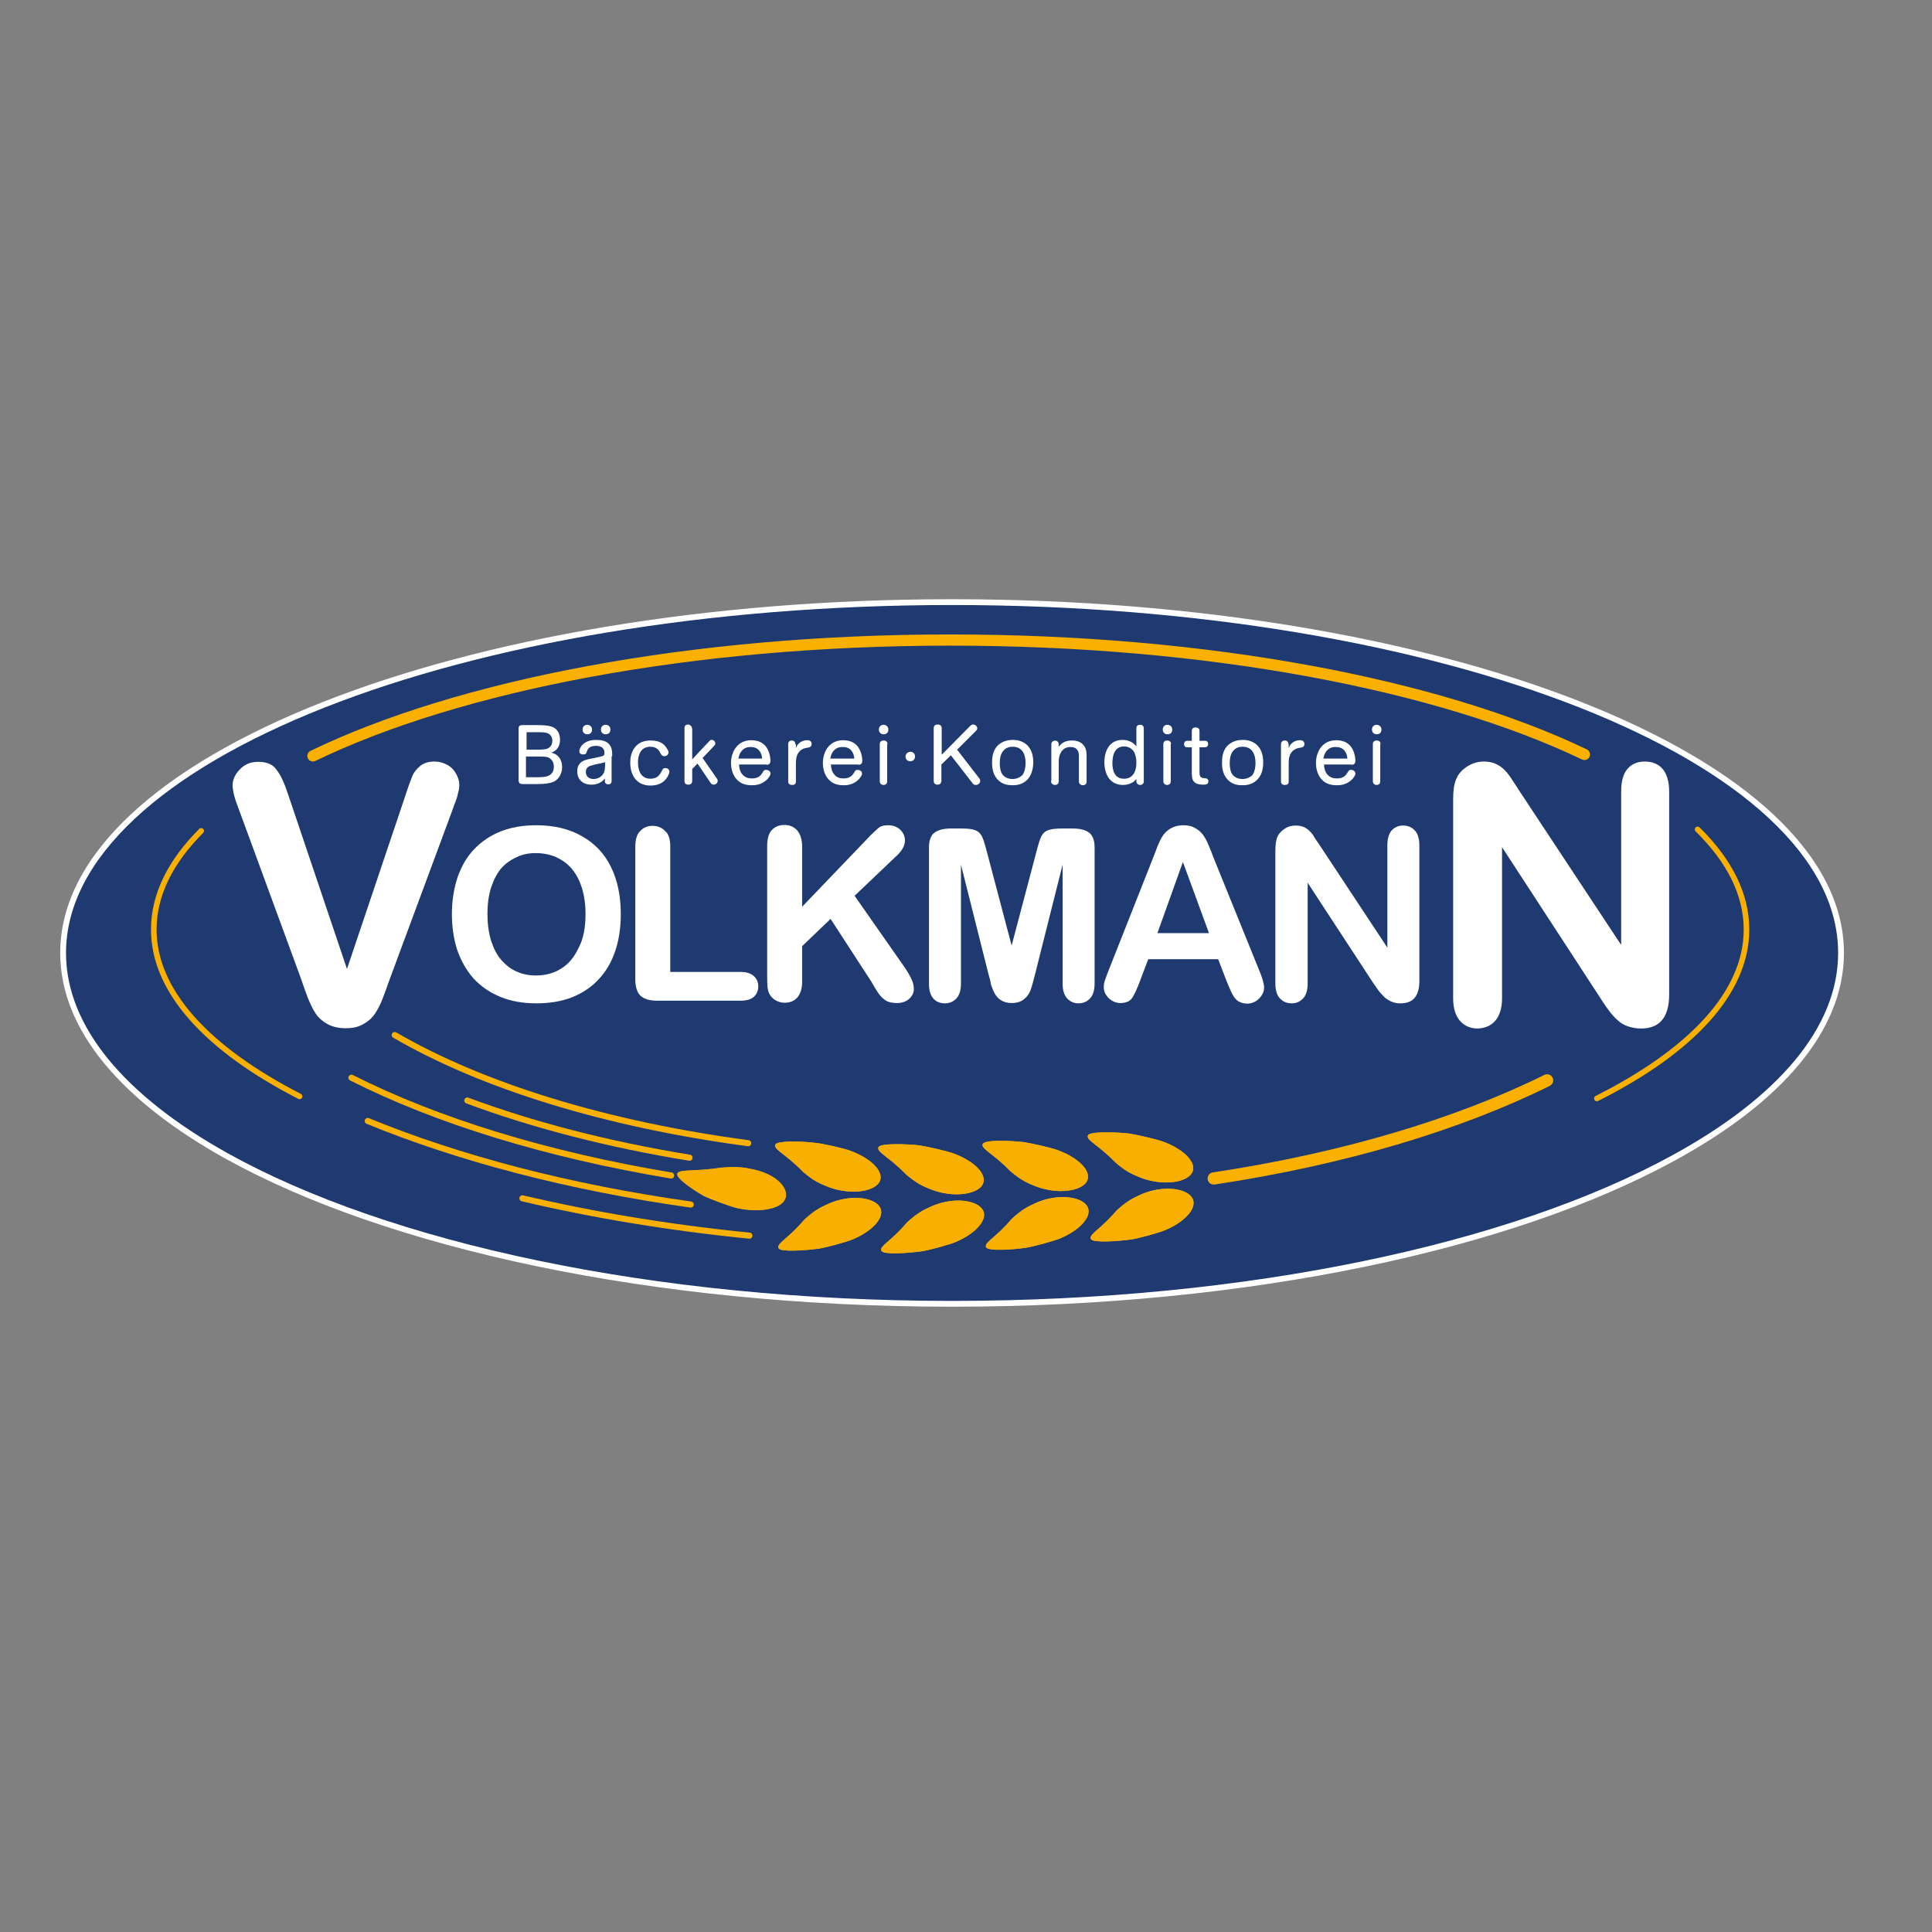 <?xml version="1.0" encoding="utf-8"?>
<!-- Generator: Adobe Illustrator 19.0.0, SVG Export Plug-In . SVG Version: 6.00 Build 0)  -->
<svg version="1.1" id="layer" xmlns="http://www.w3.org/2000/svg" xmlns:xlink="http://www.w3.org/1999/xlink" x="0px" y="0px"
	 viewBox="-153 -46 652 652" style="enable-background:new -153 -46 652 652;" xml:space="preserve">
<rect x="-153" y="-46" width="652" height="652" fill="#808080" stroke="none"/>
<style type="text/css">
	.st0{fill-rule:evenodd;clip-rule:evenodd;fill:#1F3A70;}
	.st1{fill:none;stroke:#203A6F;stroke-width:0.933;stroke-miterlimit:3.864;}
	.st2{fill:none;stroke:#FFFFFF;stroke-width:1.959;stroke-miterlimit:3.864;}
	.st3{fill:none;stroke:#F9B000;stroke-width:1.889;stroke-linecap:round;stroke-miterlimit:3.864;}
	.st4{fill:none;stroke:#F9B000;stroke-width:3.779;stroke-linecap:round;stroke-miterlimit:3.864;}
	.st5{fill-rule:evenodd;clip-rule:evenodd;fill:#FFFFFF;}
	.st6{fill-rule:evenodd;clip-rule:evenodd;fill:#F9AF00;}
	.st7{fill:none;stroke:#F9B000;stroke-width:0.233;stroke-linecap:round;stroke-miterlimit:3.864;}
	.st8{fill:none;stroke:#F9AF00;stroke-width:0.373;stroke-miterlimit:3.864;}
	.st9{fill:none;stroke:#F9B000;stroke-width:0.373;stroke-miterlimit:3.864;}
	.st10{fill:none;stroke:#F9B000;stroke-width:0.233;stroke-miterlimit:3.864;}
	.st11{fill:none;stroke:#F9B000;stroke-width:2.053;stroke-linecap:round;stroke-miterlimit:3.864;}
	.st12{fill:none;stroke:#F9B000;stroke-width:4.128;stroke-linecap:round;stroke-miterlimit:3.864;}
</style>
<g>
	<path class="st0" d="M-131.7,275.6c0-65.4,134.3-118.4,300-118.4c165.7,0,300,53,300,118.4c0,25.8-20.9,49.7-56.4,69.1
		C357.4,374.6,268.6,394,168.3,394C67,394-22.6,374.2-76.9,343.9C-111.4,324.6-131.7,301-131.7,275.6"/>
	<path class="st1" d="M-131.7,275.6c0-65.4,134.3-118.4,300-118.4c165.7,0,300,53,300,118.4c0,25.8-20.9,49.7-56.4,69.1
		C357.4,374.6,268.6,394,168.3,394C67,394-22.6,374.2-76.9,343.9C-111.4,324.6-131.7,301-131.7,275.6z"/>
	<path class="st2" d="M-131.7,275.6c0-65.4,134.3-118.4,300-118.4c165.7,0,300,53,300,118.4c0,25.8-20.9,49.7-56.4,69.1
		C357.4,374.6,268.6,394,168.3,394C67,394-22.6,374.2-76.9,343.9C-111.4,324.6-131.7,301-131.7,275.6z"/>
	<path class="st3" d="M-51.9,324c-31-15.9-49.2-35.4-49.2-56.3c0-11.7,5.6-22.9,16-33.3"/>
	<path class="st4" d="M-47.4,209.1C1.6,185.4,79.7,170,167.7,170c87.3,0,164.9,15.1,214,38.6"/>
	<path class="st3" d="M419.9,233.9c10.7,10.5,16.5,21.9,16.5,33.8c0,21.3-18.7,41-50.5,57"/>
	<path class="st5" d="M-55.6,222.6l19.7,58.4l19.8-58.8c1-3.1,1.8-5.2,2.3-6.4c0.5-1.2,1.4-2.3,2.6-3.3c1.2-1,2.8-1.5,4.9-1.5
		c1.5,0,2.9,0.4,4.2,1.1c1.3,0.7,2.3,1.7,3,3c0.7,1.2,1.1,2.5,1.1,3.7c0,0.9-0.1,1.8-0.4,2.8c-0.2,1-0.5,2-0.9,3
		c-0.4,0.9-0.7,1.9-1.1,3l-21.1,56.9c-0.8,2.2-1.5,4.3-2.3,6.3c-0.7,1.9-1.6,3.7-2.6,5.2c-1,1.5-2.3,2.7-4,3.6c-1.6,1-3.6,1.4-6,1.4
		c-2.4,0-4.4-0.5-6.1-1.4c-1.6-0.9-3-2.1-4-3.6c-1-1.5-1.8-3.3-2.6-5.2c-0.7-2-1.5-4-2.2-6.2l-20.7-56.4c-0.4-1-0.7-2-1.1-3
		c-0.4-1-0.7-2.1-1-3.2c-0.2-1.1-0.4-2.1-0.4-2.9c0-2,0.8-3.8,2.5-5.5c1.6-1.7,3.7-2.5,6.1-2.5c3,0,5.1,0.9,6.3,2.8
		C-58.2,215.6-56.9,218.6-55.6,222.6"/>
	<path class="st5" d="M27.9,232.5c6,0,11.2,1.2,15.5,3.7c4.3,2.4,7.6,5.9,9.8,10.4c2.2,4.5,3.3,9.8,3.3,15.9c0,4.5-0.6,8.6-1.8,12.2
		c-1.2,3.7-3,6.9-5.5,9.6c-2.4,2.7-5.4,4.7-9,6.2c-3.5,1.4-7.6,2.1-12.2,2.1c-4.5,0-8.6-0.7-12.2-2.2c-3.6-1.5-6.6-3.6-9-6.2
		c-2.4-2.7-4.2-5.9-5.5-9.6c-1.2-3.7-1.8-7.8-1.8-12.2c0-4.5,0.7-8.6,1.9-12.3c1.3-3.7,3.1-6.9,5.6-9.5c2.5-2.6,5.4-4.6,8.9-6
		C19.5,233.2,23.4,232.5,27.9,232.5 M44.6,262.4c0-4.2-0.7-7.9-2.1-11.1c-1.4-3.1-3.4-5.5-5.9-7c-2.5-1.6-5.5-2.4-8.8-2.4
		c-2.4,0-4.5,0.4-6.5,1.4c-2,0.9-3.7,2.1-5.2,3.8c-1.4,1.7-2.5,3.8-3.4,6.5c-0.8,2.6-1.2,5.6-1.2,8.8c0,3.3,0.4,6.3,1.2,9
		c0.9,2.7,2,4.9,3.5,6.6c1.5,1.7,3.3,3.1,5.2,3.9c2,0.9,4.1,1.3,6.5,1.3c3,0,5.8-0.7,8.3-2.2c2.5-1.5,4.5-3.8,6-7
		C43.9,270.9,44.6,267,44.6,262.4"/>
	<path class="st5" d="M73.2,239.7v42.3h23.8c1.9,0,3.4,0.5,4.4,1.4c1,0.9,1.5,2.1,1.5,3.5c0,1.4-0.5,2.6-1.5,3.5
		c-1,0.9-2.5,1.3-4.4,1.3H68.7c-2.6,0-4.4-0.6-5.6-1.7c-1.1-1.1-1.7-3-1.7-5.5v-44.7c0-2.4,0.5-4.2,1.6-5.3c1.1-1.2,2.5-1.8,4.2-1.8
		c1.8,0,3.2,0.6,4.3,1.8C72.7,235.5,73.2,237.3,73.2,239.7"/>
	<path class="st5" d="M117.7,239.7V260l23.1-24.1c1.1-1.1,2.1-2,2.8-2.6c0.8-0.6,1.8-0.8,3.1-0.8c1.7,0,3,0.5,4.1,1.5
		c1,1,1.6,2.2,1.6,3.6c0,1.7-0.9,3.4-2.7,5.1l-14.3,13.6l16.5,23.6c1.2,1.7,2,3.1,2.6,4.3c0.6,1.2,0.9,2.4,0.9,3.5
		c0,1.3-0.5,2.4-1.6,3.4c-1,0.9-2.4,1.4-4.1,1.4c-1.6,0-3-0.3-4-1c-1-0.7-1.9-1.7-2.6-2.8c-0.7-1.2-1.4-2.2-1.9-3.2l-13.9-21.4
		l-9.6,9.2v12c0,2.4-0.6,4.2-1.7,5.4c-1.1,1.2-2.5,1.7-4.3,1.7c-1,0-2-0.3-2.9-0.8c-0.9-0.5-1.6-1.2-2.1-2.1
		c-0.4-0.7-0.6-1.6-0.7-2.6c-0.1-1-0.1-2.4-0.1-4.2v-43.2c0-2.4,0.5-4.2,1.5-5.3c1.1-1.2,2.5-1.8,4.3-1.8c1.8,0,3.2,0.6,4.3,1.8
		C117.1,235.5,117.7,237.3,117.7,239.7"/>
	<path class="st5" d="M180.6,282.8l-9.3-37v40.1c0,2.2-0.5,3.9-1.5,5c-1,1.1-2.3,1.7-3.9,1.7c-1.6,0-2.9-0.5-3.9-1.6
		c-1-1.1-1.5-2.8-1.5-5V240c0-2.5,0.7-4.2,2-5.1c1.3-0.9,3.1-1.3,5.4-1.3h3.6c2.2,0,3.8,0.2,4.7,0.6c1,0.4,1.7,1.1,2.2,2.1
		c0.5,1,1,2.7,1.6,5l8.4,31.8l8.4-31.8c0.6-2.3,1.1-4,1.6-5c0.5-1,1.2-1.7,2.2-2.1c1-0.4,2.6-0.6,4.8-0.6h3.7c2.2,0,4,0.4,5.3,1.3
		c1.3,0.9,2,2.6,2,5.1v45.9c0,2.2-0.5,3.9-1.5,5c-1,1.1-2.3,1.7-4,1.7c-1.5,0-2.8-0.6-3.8-1.7c-1-1.1-1.5-2.8-1.5-5v-40.1l-9.3,37
		c-0.6,2.4-1.1,4.2-1.5,5.3c-0.4,1.1-1,2.1-2.1,3c-1,0.9-2.5,1.4-4.3,1.4c-1.4,0-2.5-0.3-3.5-0.9c-1-0.6-1.7-1.4-2.2-2.3
		c-0.5-0.9-0.9-1.9-1.3-3.1C181.3,285.2,181,284.1,180.6,282.8"/>
	<path class="st5" d="M260.9,285l-2.8-7.3h-23.6l-2.8,7.4c-1.1,2.9-2,4.9-2.8,5.9c-0.8,1-2,1.5-3.8,1.5c-1.5,0-2.8-0.6-3.9-1.6
		c-1.1-1.1-1.7-2.3-1.7-3.7c0-0.8,0.1-1.6,0.4-2.4c0.3-0.9,0.7-2,1.3-3.5l14.9-37.7c0.4-1.1,0.9-2.4,1.5-3.9
		c0.6-1.5,1.2-2.8,1.9-3.8c0.7-1,1.6-1.8,2.7-2.4c1.1-0.6,2.5-1,4.1-1c1.6,0,3,0.3,4.1,1c1.1,0.6,2,1.4,2.7,2.4c0.7,1,1.2,2,1.7,3.2
		c0.5,1.1,1.1,2.6,1.8,4.5l15.2,37.5c1.2,2.8,1.8,4.9,1.8,6.2c0,1.3-0.6,2.6-1.7,3.7c-1.1,1.1-2.5,1.7-4,1.7c-0.9,0-1.7-0.2-2.4-0.5
		c-0.7-0.3-1.2-0.7-1.7-1.3c-0.5-0.6-1-1.5-1.5-2.6C261.7,287,261.3,285.9,260.9,285 M237.6,268.9H255l-8.8-24L237.6,268.9z"/>
	<path class="st5" d="M292.6,239.6l22.6,34.2v-34.5c0-2.2,0.5-3.9,1.4-5c1-1.1,2.3-1.7,3.9-1.7c1.7,0,3,0.6,4,1.7
		c1,1.1,1.5,2.8,1.5,5V285c0,5.1-2.1,7.6-6.3,7.6c-1.1,0-2-0.1-2.9-0.5c-0.8-0.3-1.6-0.8-2.4-1.4c-0.7-0.7-1.4-1.4-2.1-2.3
		c-0.6-0.9-1.3-1.8-1.9-2.7l-22.1-33.8v34c0,2.2-0.5,3.9-1.5,5c-1,1.1-2.3,1.7-3.9,1.7c-1.7,0-3-0.6-4-1.7c-1-1.1-1.5-2.8-1.5-5
		v-44.8c0-1.9,0.2-3.4,0.6-4.5c0.5-1.2,1.3-2.1,2.5-2.9c1.2-0.8,2.4-1.1,3.8-1.1c1,0,2,0.2,2.7,0.5c0.7,0.3,1.4,0.8,2,1.4
		c0.6,0.6,1.2,1.3,1.7,2.3C291.3,237.6,291.9,238.6,292.6,239.6"/>
	<path class="st5" d="M360.2,221.6l33.9,51.3v-51.8c0-3.4,0.7-5.9,2.1-7.6c1.5-1.7,3.4-2.5,5.9-2.5c2.5,0,4.5,0.8,6,2.5
		c1.4,1.7,2.2,4.2,2.2,7.6v68.5c0,7.7-3.2,11.5-9.5,11.5c-1.6,0-3-0.3-4.3-0.7c-1.3-0.4-2.5-1.1-3.6-2.1c-1.1-1-2.1-2.1-3.1-3.5
		c-1-1.3-1.9-2.7-2.8-4.1l-33.1-50.8v51c0,3.3-0.8,5.9-2.3,7.6c-1.5,1.7-3.5,2.5-5.9,2.6c-2.5,0-4.5-0.9-6-2.6
		c-1.5-1.7-2.3-4.3-2.3-7.6v-67.2c0-2.8,0.3-5.1,1-6.7c0.7-1.8,2-3.2,3.7-4.3c1.7-1.1,3.6-1.7,5.7-1.7c1.6,0,2.9,0.3,4,0.8
		c1.1,0.5,2.1,1.2,3,2.1c0.9,0.9,1.7,2,2.6,3.4C358.3,218.6,359.2,220.1,360.2,221.6"/>
	<path class="st5" d="M23.3,198.7c-0.9,0-1.3,0.3-1.3,1.3v17.3c0,0.5,0.1,1.3,1.3,1.3h5.2c2.2,0,4-0.2,5.4-0.8
		c2.1-1.1,2.8-3.2,2.8-4.9c0-2.5-1.3-4.5-3.8-4.9c1-0.2,1.9-0.9,2.4-1.7c0.4-0.6,0.7-1.5,0.7-2.6c0-2.9-1.6-4.1-2.9-4.5
		c-1.2-0.4-2.9-0.5-5.2-0.5H23.3z M24.6,209.3h2.9c4.1,0,4.8,0,5.9,1.5c0.4,0.6,0.5,1.3,0.5,2c0,3-2.6,3.3-3.4,3.4
		c-0.9,0.1-1.7,0.1-2.5,0.1h-3.5V209.3z M24.6,201.1h3c2.3,0,3.2,0,4.1,0.3c1,0.4,1.7,1.2,1.7,2.6c0,1.2-0.6,2-1.2,2.4
		c-0.8,0.5-1.9,0.6-4.3,0.6h-3.2V201.1z"/>
	<path class="st5" d="M49.8,200.2c0,0.9,0.6,1.6,1.6,1.6c1,0,1.6-0.6,1.6-1.6c0-1-0.7-1.6-1.6-1.6C50.5,198.6,49.8,199.2,49.8,200.2
		 M43.6,200.2c0,0.9,0.6,1.6,1.6,1.6c1,0,1.6-0.6,1.6-1.6c0-1-0.8-1.6-1.6-1.6C44.3,198.6,43.6,199.2,43.6,200.2 M53.6,209.2
		c0-1.4,0-2.8-1-4c-1-1.2-2.7-1.5-4.4-1.5c-1.9,0-3.9,0.5-5.1,2.2c-0.2,0.3-0.6,1.1-0.6,1.6c0,0.5,0.3,1.1,1.3,1.1
		c1,0,1.1-0.5,1.2-0.9c0.3-0.7,0.7-2,3.1-2c0.5,0,2.9,0,2.9,2.4c0,0.7-0.2,0.9-0.8,1.1c-0.3,0.1-0.7,0.2-1.7,0.4l-2.4,0.5
		c-1.5,0.3-4.3,0.8-4.3,4.2c0,2.7,1.8,4.5,4.8,4.5c1.2,0,3.2-0.3,4.5-2.1c0,1,0,1.1,0.1,1.4c0.2,0.4,0.6,0.6,1.1,0.6
		c1,0,1.1-0.8,1.1-1.1V209.2z M49.3,211.7c1.2-0.3,1.4-0.3,1.9-0.5c0,1.9,0,3.2-0.8,4.2c-0.4,0.6-1.5,1.5-3.1,1.5
		c-1.4,0-2.6-0.8-2.6-2.4c0-1.6,1.3-2,1.7-2.1c0.4-0.1,1-0.3,1.4-0.4L49.3,211.7z"/>
	<path class="st5" d="M66.5,216.8c-3.4,0-4.2-3.1-4.2-5.5c0-2.8,1.1-5.3,4.2-5.3c2.2,0,3,1.4,3.3,2c0.3,0.6,0.6,1.2,1.4,1.2
		c0.7,0,1.4-0.5,1.4-1.3c0-0.2,0-0.5-0.6-1.4c-0.8-1.3-2.1-2.6-5.4-2.6c-1,0-4.9,0-6.4,4.3c-0.4,1-0.5,2.1-0.5,3.3
		c0,3.5,1.7,7.6,6.8,7.6c4,0,5.3-2.2,5.8-3c0.4-0.7,0.6-1.3,0.6-1.7c0-1-1-1.2-1.4-1.2c-0.8,0-1,0.6-1.2,1.1
		C69.8,215.1,69.1,216.8,66.5,216.8"/>
	<path class="st5" d="M80.5,199.8c0-0.4-0.1-0.8-0.7-1.1c-0.2-0.1-0.4-0.2-0.6-0.2c-0.7,0-1,0.4-1.1,0.6c-0.1,0.2-0.1,0.4-0.1,0.7
		v17.8c0,0.4,0.1,1.2,1.3,1.2c1.2,0,1.3-0.9,1.3-1.2v-4.1l1.8-1.8l4.4,6.5c0.2,0.3,0.5,0.6,1,0.6c0.7,0,1.4-0.5,1.4-1.3
		c0-0.3-0.1-0.5-0.3-0.8l-4.8-6.9l3.9-4.1c0.3-0.3,0.4-0.5,0.4-0.8c0-0.5-0.4-1.2-1.2-1.2c-0.4,0-0.6,0.1-0.8,0.4l-3.7,3.9
		c-0.3,0.3-1.7,1.9-2.1,2.3V199.8z"/>
	<path class="st5" d="M105.7,212.1c0.4,0,1.3-0.1,1.3-1.3c0-1.6-0.5-3.4-1.4-4.7c-0.9-1.2-2-1.8-3.2-2.1c-0.6-0.1-1.2-0.2-1.8-0.2
		c-5,0-6.9,4.2-6.9,7.7c0,2,0.6,4.1,1.9,5.5c1.4,1.6,3.3,2,5.2,2c0.8,0,3.3,0,5.3-2.2c0.3-0.4,0.8-1,0.9-1.5c0-0.1,0-0.2,0-0.3
		c0-0.8-0.8-1.2-1.5-1.2c-0.6,0-0.8,0.3-1.2,1c-0.5,0.8-1.3,1.9-3.5,1.9c-1.1,0-2.3-0.2-3.3-1.4c-0.8-0.9-1-2.1-1.1-3.3H105.7z
		 M96.2,210c0.1-0.7,0.4-2,1.5-3c1-0.9,2.1-0.9,2.7-0.9c2.7,0,3.7,2.1,3.8,3.9H96.2z"/>
	<path class="st5" d="M115.4,205.1c0-0.3-0.1-1.2-1.2-1.2c-1.1,0-1.2,0.9-1.2,1.2v12.6c0,0.4,0.1,1.2,1.3,1.2c1.2,0,1.3-0.7,1.3-1.2
		V212c0-1.7,0-3.7,1.9-5c0.8-0.5,1.5-0.6,2.2-0.7c0.4-0.1,1.2-0.2,1.2-1.2c0-1.3-1.2-1.3-1.5-1.3c-1.7,0-3.3,1-3.8,2.7V205.1z"/>
	<path class="st5" d="M136.7,212.1c0.4,0,1.3-0.1,1.3-1.3c0-1.6-0.5-3.4-1.4-4.7c-0.9-1.2-2-1.8-3.2-2.1c-0.6-0.1-1.2-0.2-1.8-0.2
		c-5,0-6.9,4.2-6.9,7.7c0,2,0.6,4.1,1.9,5.5c1.4,1.6,3.3,2,5.1,2c0.8,0,3.3,0,5.3-2.2c0.3-0.4,0.8-1,0.9-1.5c0-0.1,0-0.2,0-0.3
		c0-0.8-0.8-1.2-1.5-1.2s-0.8,0.3-1.2,1c-0.5,0.8-1.3,1.9-3.5,1.9c-1.1,0-2.3-0.2-3.2-1.4c-0.8-0.9-1-2.1-1.1-3.3H136.7z M127.2,210
		c0.1-0.7,0.4-2,1.5-3c1-0.9,2.1-0.9,2.8-0.9c2.7,0,3.7,2.1,3.8,3.9H127.2z"/>
	<path class="st5" d="M146.5,205.1c0-0.3-0.1-1.2-1.3-1.2c-1.2,0-1.3,0.9-1.3,1.2v12.5c0,0.8,0.5,1.3,1.3,1.3c0.7,0,1-0.4,1.1-0.7
		c0.1-0.2,0.1-0.4,0.1-0.6V205.1z M143.6,200.2c0,0.9,0.6,1.6,1.6,1.6c1,0,1.6-0.6,1.6-1.6c0-1-0.8-1.6-1.6-1.6
		C144.3,198.6,143.6,199.2,143.6,200.2"/>
	<path class="st5" d="M152.6,209.3c0,1,0.7,1.6,1.6,1.6c0.9,0,1.6-0.6,1.6-1.6c0-1-0.7-1.6-1.6-1.6
		C153.2,207.8,152.6,208.5,152.6,209.3"/>
	<path class="st5" d="M164.8,199.8c0-0.4-0.1-1.3-1.4-1.3c-1.2,0-1.3,0.9-1.3,1.3v17.7c0,0.4,0.1,1.3,1.3,1.3c1.2,0,1.3-1,1.3-1.3
		V212l3.2-3.1l7.3,9.4c0.2,0.3,0.5,0.6,1.1,0.6c0.9,0,1.5-0.7,1.5-1.4c0-0.3-0.1-0.5-0.3-0.8L170,207l6.4-6.4
		c0.3-0.3,0.4-0.5,0.4-0.8c0-0.6-0.6-1.3-1.4-1.3c-0.4,0-0.7,0.2-0.9,0.4l-9.7,9.8V199.8z"/>
	<path class="st5" d="M195.7,211.2c0-4.9-2.8-7.5-6.9-7.5c-1.2,0-3.5,0.2-5.3,2.1c-1.6,1.8-1.7,4.2-1.7,5.6c0,1,0,3.6,1.8,5.6
		c1.6,1.8,3.7,2,5.1,2c1.4,0,3.5-0.2,5.2-2.1C195.5,215,195.7,212.5,195.7,211.2 M188.7,216.9c-1.6,0-2.7-0.7-3.3-1.4
		c-0.8-1-1-2.6-1-4c0-1.3,0.2-2.8,1-3.9c1.1-1.5,2.6-1.6,3.3-1.6c3.4,0,4.4,2.7,4.4,5.5c0,0.9-0.1,2.7-1,4
		C191.2,216.4,190,216.9,188.7,216.9"/>
	<path class="st5" d="M201.7,217.6c0,0.4,0.1,0.8,0.6,1.1c0.2,0.1,0.4,0.2,0.7,0.2c1.2,0,1.3-0.9,1.3-1.3v-6.1c0-0.8,0-1.5,0.2-2.2
		c0.3-1.3,1.2-3.2,3.8-3.2c2.6,0,2.8,2.1,2.8,2.8c0,0.3,0,0.6,0,2.1v6.7c0,0.4,0.1,0.8,0.6,1.1c0.2,0.1,0.4,0.2,0.7,0.2
		c1.2,0,1.3-0.9,1.3-1.3v-8c0-1.5,0-3-1-4.2c-1-1.2-2.4-1.6-3.9-1.6c-1.9,0-3.4,0.6-4.5,2.1c0-1.1,0-1.5-0.6-1.9
		c-0.3-0.2-0.9-0.2-1.3,0c-0.5,0.3-0.6,0.7-0.6,1.1V217.6z"/>
	<path class="st5" d="M233,199.8c0-0.4-0.1-0.8-0.6-1.1c-0.3-0.1-0.5-0.1-0.7-0.1c-0.6,0-1,0.3-1.1,0.6c-0.1,0.2-0.1,0.4-0.1,0.6
		v6.1c-0.4-0.5-1.7-2.2-4.7-2.2c-4.5,0-6.1,3.9-6.1,7.5c0,4,1.8,7.7,6.3,7.7c1.2,0,2.3-0.3,3.3-0.9c0.6-0.4,0.9-0.8,1.2-1.1
		c0,0.8,0,1,0.1,1.3c0.2,0.3,0.5,0.7,1.1,0.7c1.2,0,1.3-0.9,1.3-1.3V199.8z M230.5,211.4c0,0.7,0,3.8-2.3,5
		c-0.6,0.3-1.2,0.4-1.9,0.4c-3.3,0-3.9-3-3.9-5.4c0-0.7,0.1-1.3,0.2-2c0.4-2,1.5-3.5,3.7-3.5c1,0,2.4,0.3,3.4,1.8
		C230.3,208.9,230.5,210.2,230.5,211.4"/>
	<path class="st5" d="M242.2,205.1c0-0.3-0.1-1.2-1.3-1.2c-1.2,0-1.3,0.9-1.3,1.2v12.5c0,0.8,0.5,1.3,1.3,1.3c0.7,0,1-0.4,1.1-0.7
		c0.1-0.2,0.1-0.4,0.1-0.6V205.1z M239.4,200.2c0,0.9,0.6,1.6,1.6,1.6c1,0,1.6-0.6,1.6-1.6c0-1-0.8-1.6-1.6-1.6
		C240.1,198.6,239.4,199.2,239.4,200.2"/>
	<path class="st5" d="M249.2,214.5c0,2.2,0,4.3,3.9,4.3c0.8,0,1.7-0.1,1.7-1.1c0-1-0.7-1-1.4-1.1c-0.7,0-1.3-0.2-1.5-1
		c-0.1-0.3-0.1-0.5-0.1-2.2v-7.2h1.8c0.3,0,1.1-0.1,1.1-1.1c0-1-0.7-1.1-1.1-1.1h-1.8v-3.3c0-0.4-0.1-1.2-1.3-1.2
		c-1.2,0-1.3,0.8-1.3,1.2v3.3h-1.5c-0.3,0-1.1,0.1-1.1,1.1c0,1,0.7,1.1,1.1,1.1h1.5V214.5z"/>
	<path class="st5" d="M273.3,211.2c0-4.9-2.8-7.5-6.9-7.5c-1.2,0-3.5,0.2-5.3,2.1c-1.6,1.8-1.7,4.2-1.7,5.6c0,1,0,3.6,1.8,5.6
		c1.6,1.8,3.6,2,5.1,2c1.4,0,3.5-0.2,5.2-2.1C273.2,215,273.3,212.5,273.3,211.2 M266.3,216.9c-1.6,0-2.7-0.7-3.3-1.4
		c-0.8-1-1-2.6-1-4c0-1.3,0.2-2.8,1-3.9c1.1-1.5,2.6-1.6,3.3-1.6c3.4,0,4.4,2.7,4.4,5.5c0,0.9-0.1,2.7-1,4
		C268.9,216.4,267.6,216.9,266.3,216.9"/>
	<path class="st5" d="M281.8,205.1c0-0.3-0.1-1.2-1.2-1.2c-1.1,0-1.3,0.9-1.3,1.2v12.6c0,0.4,0.1,1.2,1.3,1.2c1.2,0,1.3-0.7,1.3-1.2
		V212c0-1.7,0-3.7,1.9-5c0.8-0.5,1.5-0.6,2.2-0.7c0.4-0.1,1.2-0.2,1.2-1.2c0-1.3-1.2-1.3-1.5-1.3c-1.7,0-3.3,1-3.8,2.7V205.1z"/>
	<path class="st5" d="M303.1,212.1c0.4,0,1.3-0.1,1.3-1.3c0-1.6-0.5-3.4-1.4-4.7c-0.9-1.2-2-1.8-3.2-2.1c-0.6-0.1-1.2-0.2-1.8-0.2
		c-5,0-6.9,4.2-6.9,7.7c0,2,0.6,4.1,1.9,5.5c1.4,1.6,3.3,2,5.2,2c0.8,0,3.3,0,5.3-2.2c0.3-0.4,0.8-1,0.9-1.5c0-0.1,0-0.2,0-0.3
		c0-0.8-0.8-1.2-1.5-1.2c-0.6,0-0.8,0.3-1.2,1c-0.5,0.8-1.3,1.9-3.5,1.9c-1.1,0-2.3-0.2-3.3-1.4c-0.8-0.9-1-2.1-1.1-3.3H303.1z
		 M293.6,210c0.1-0.7,0.4-2,1.5-3c1-0.9,2.1-0.9,2.8-0.9c2.7,0,3.7,2.1,3.8,3.9H293.6z"/>
	<path class="st5" d="M312.9,205.1c0-0.3-0.1-1.2-1.3-1.2c-1.2,0-1.3,0.9-1.3,1.2v12.5c0,0.8,0.5,1.3,1.3,1.3c0.7,0,1-0.4,1.1-0.7
		c0.1-0.2,0.1-0.4,0.1-0.6V205.1z M310,200.2c0,0.9,0.6,1.6,1.6,1.6c1,0,1.6-0.6,1.6-1.6c0-1-0.8-1.6-1.6-1.6
		C310.7,198.6,310,199.2,310,200.2"/>
	<path class="st6" d="M179.9,374.8c-0.6-1.4,3.5-3.2,8.6-9.3c3.5-3.2,5.3-4.1,8.4-5.5c7-3,14.5-2.1,16.7,0.9c2.2,3-1.7,7.8-8.7,10.8
		c-2.3,1-9.5,2.9-11.6,3.2C188.9,375.6,180.4,376.1,179.9,374.8"/>
	<path class="st7" d="M179.9,374.8c-0.6-1.4,3.5-3.2,8.6-9.3c3.5-3.2,5.3-4.1,8.4-5.5c7-3,14.5-2.1,16.7,0.9c2.2,3-1.7,7.8-8.7,10.8
		c-2.3,1-9.5,2.9-11.6,3.2C188.9,375.6,180.4,376.1,179.9,374.8z"/>
	<path class="st8" d="M179.9,374.8c-0.6-1.4,3.5-3.2,8.6-9.3c3.5-3.2,5.3-4.1,8.4-5.5c7-3,14.5-2.1,16.7,0.9c2.2,3-1.7,7.8-8.7,10.8
		c-2.3,1-9.5,2.9-11.6,3.2C188.9,375.6,180.4,376.1,179.9,374.8z"/>
	<path class="st6" d="M178.8,340.2c-0.5,1.4,3.7,3.1,9.3,8.9c3.7,3.1,5.5,3.9,8.8,5.2c7.2,2.6,14.6,1.5,16.6-1.5
		c2-3.1-2.2-7.7-9.4-10.4c-2.3-0.9-9.6-2.5-11.8-2.8C187.7,339.1,179.3,338.8,178.8,340.2"/>
	<path class="st9" d="M178.8,340.2c-0.5,1.4,3.7,3.1,9.3,8.9c3.7,3.1,5.5,3.9,8.8,5.2c7.2,2.6,14.6,1.5,16.6-1.5
		c2-3.1-2.2-7.7-9.4-10.4c-2.3-0.9-9.6-2.5-11.8-2.8C187.7,339.1,179.3,338.8,178.8,340.2z"/>
	<path class="st8" d="M178.8,340.2c-0.5,1.4,3.7,3.1,9.3,8.9c3.7,3.1,5.5,3.9,8.8,5.2c7.2,2.6,14.6,1.5,16.6-1.5
		c2-3.1-2.2-7.7-9.4-10.4c-2.3-0.9-9.6-2.5-11.8-2.8C187.7,339.1,179.3,338.8,178.8,340.2z"/>
	<path class="st6" d="M75.8,350c1-1.3,5.4-0.4,14.8-1.8c5.4-0.4,7.5-0.1,11,0.7c7.5,1.7,11.7,6.4,10.2,9.7
		c-1.4,3.3-8.7,4.6-16.2,2.9c-2.4-0.6-9.1-3.1-10.9-4C81.1,355.5,74.9,351.3,75.8,350"/>
	<path class="st10" d="M75.8,350c1-1.3,5.4-0.4,14.8-1.8c5.4-0.4,7.5-0.1,11,0.7c7.5,1.7,11.7,6.4,10.2,9.7
		c-1.4,3.3-8.7,4.6-16.2,2.9c-2.4-0.6-9.1-3.1-10.9-4C81.1,355.5,74.9,351.3,75.8,350z"/>
	<path class="st8" d="M75.8,350c1-1.3,5.4-0.4,14.8-1.8c5.4-0.4,7.5-0.1,11,0.7c7.5,1.7,11.7,6.4,10.2,9.7
		c-1.4,3.3-8.7,4.6-16.2,2.9c-2.4-0.6-9.1-3.1-10.9-4C81.1,355.5,74.9,351.3,75.8,350z"/>
	<path class="st6" d="M215.3,372c-0.6-1.4,3.5-3.2,8.6-9.3c3.5-3.2,5.3-4.1,8.4-5.5c7-3,14.5-2.1,16.7,0.9c2.2,3-1.7,7.8-8.7,10.8
		c-2.3,1-9.4,2.9-11.6,3.2C224.3,372.7,215.8,373.3,215.3,372"/>
	<path class="st9" d="M215.3,372c-0.6-1.4,3.5-3.2,8.6-9.3c3.5-3.2,5.3-4.1,8.4-5.5c7-3,14.5-2.1,16.7,0.9c2.2,3-1.7,7.8-8.7,10.8
		c-2.3,1-9.4,2.9-11.6,3.2C224.3,372.7,215.8,373.3,215.3,372z"/>
	<path class="st8" d="M215.3,372c-0.6-1.4,3.5-3.2,8.6-9.3c3.5-3.2,5.3-4.1,8.4-5.5c7-3,14.5-2.1,16.7,0.9c2.2,3-1.7,7.8-8.7,10.8
		c-2.3,1-9.4,2.9-11.6,3.2C224.3,372.7,215.8,373.3,215.3,372z"/>
	<path class="st6" d="M214.3,337.3c-0.5,1.4,3.7,3.1,9.3,8.9c3.6,3.1,5.5,3.9,8.8,5.2c7.2,2.6,14.6,1.5,16.6-1.5
		c2-3.1-2.2-7.7-9.4-10.4c-2.4-0.9-9.6-2.5-11.8-2.8C223.2,336.2,214.7,336,214.3,337.3"/>
	<path class="st9" d="M214.3,337.3c-0.5,1.4,3.7,3.1,9.3,8.9c3.6,3.1,5.5,3.9,8.8,5.2c7.2,2.6,14.6,1.5,16.6-1.5
		c2-3.1-2.2-7.7-9.4-10.4c-2.4-0.9-9.6-2.5-11.8-2.8C223.2,336.2,214.7,336,214.3,337.3z"/>
	<path class="st8" d="M214.3,337.3c-0.5,1.4,3.7,3.1,9.3,8.9c3.6,3.1,5.5,3.9,8.8,5.2c7.2,2.6,14.6,1.5,16.6-1.5
		c2-3.1-2.2-7.7-9.4-10.4c-2.4-0.9-9.6-2.5-11.8-2.8C223.2,336.2,214.7,336,214.3,337.3z"/>
	<path class="st6" d="M144.6,376c-0.6-1.4,3.5-3.2,8.6-9.3c3.5-3.2,5.3-4.1,8.4-5.5c7-3,14.5-2.1,16.7,0.9c2.2,3-1.7,7.8-8.7,10.8
		c-2.3,1-9.4,2.9-11.6,3.2C153.6,376.7,145.2,377.3,144.6,376"/>
	<path class="st9" d="M144.6,376c-0.6-1.4,3.5-3.2,8.6-9.3c3.5-3.2,5.3-4.1,8.4-5.5c7-3,14.5-2.1,16.7,0.9c2.2,3-1.7,7.8-8.7,10.8
		c-2.3,1-9.4,2.9-11.6,3.2C153.6,376.7,145.2,377.3,144.6,376z"/>
	<path class="st8" d="M144.6,376c-0.6-1.4,3.5-3.2,8.6-9.3c3.5-3.2,5.3-4.1,8.4-5.5c7-3,14.5-2.1,16.7,0.9c2.2,3-1.7,7.8-8.7,10.8
		c-2.3,1-9.4,2.9-11.6,3.2C153.6,376.7,145.2,377.3,144.6,376z"/>
	<path class="st6" d="M143.6,341.3c-0.5,1.4,3.7,3.1,9.3,8.9c3.7,3.1,5.5,3.9,8.8,5.2c7.2,2.6,14.6,1.5,16.6-1.5
		c2-3.1-2.2-7.7-9.4-10.4c-2.4-0.9-9.6-2.5-11.8-2.8C152.5,340.2,144,340,143.6,341.3"/>
	<path class="st9" d="M143.6,341.3c-0.5,1.4,3.7,3.1,9.3,8.9c3.7,3.1,5.5,3.9,8.8,5.2c7.2,2.6,14.6,1.5,16.6-1.5
		c2-3.1-2.2-7.7-9.4-10.4c-2.4-0.9-9.6-2.5-11.8-2.8C152.5,340.2,144,340,143.6,341.3z"/>
	<path class="st8" d="M143.6,341.3c-0.5,1.4,3.7,3.1,9.3,8.9c3.7,3.1,5.5,3.9,8.8,5.2c7.2,2.6,14.6,1.5,16.6-1.5
		c2-3.1-2.2-7.7-9.4-10.4c-2.4-0.9-9.6-2.5-11.8-2.8C152.5,340.2,144,340,143.6,341.3z"/>
	<path class="st6" d="M109.9,375.1c-0.6-1.4,3.5-3.2,8.6-9.3c3.5-3.2,5.3-4.1,8.4-5.5c7-3,14.5-2.1,16.7,0.9c2.2,3-1.7,7.8-8.7,10.8
		c-2.3,1-9.5,2.9-11.6,3.2C118.9,375.8,110.4,376.4,109.9,375.1"/>
	<path class="st9" d="M109.9,375.1c-0.6-1.4,3.5-3.2,8.6-9.3c3.5-3.2,5.3-4.1,8.4-5.5c7-3,14.5-2.1,16.7,0.9c2.2,3-1.7,7.8-8.7,10.8
		c-2.3,1-9.5,2.9-11.6,3.2C118.9,375.8,110.4,376.4,109.9,375.1z"/>
	<path class="st8" d="M109.9,375.1c-0.6-1.4,3.5-3.2,8.6-9.3c3.5-3.2,5.3-4.1,8.4-5.5c7-3,14.5-2.1,16.7,0.9c2.2,3-1.7,7.8-8.7,10.8
		c-2.3,1-9.5,2.9-11.6,3.2C118.9,375.8,110.4,376.4,109.9,375.1z"/>
	<path class="st6" d="M108.8,340.4c-0.5,1.4,3.7,3.1,9.3,8.9c3.6,3.1,5.5,3.9,8.8,5.2c7.2,2.6,14.6,1.5,16.6-1.5
		c2-3.1-2.2-7.7-9.4-10.4c-2.3-0.9-9.6-2.5-11.8-2.7C117.7,339.3,109.3,339.1,108.8,340.4"/>
	<path class="st9" d="M108.8,340.4c-0.5,1.4,3.7,3.1,9.3,8.9c3.6,3.1,5.5,3.9,8.8,5.2c7.2,2.6,14.6,1.5,16.6-1.5
		c2-3.1-2.2-7.7-9.4-10.4c-2.3-0.9-9.6-2.5-11.8-2.7C117.7,339.3,109.3,339.1,108.8,340.4z"/>
	<path class="st8" d="M108.8,340.4c-0.5,1.4,3.7,3.1,9.3,8.9c3.6,3.1,5.5,3.9,8.8,5.2c7.2,2.6,14.6,1.5,16.6-1.5
		c2-3.1-2.2-7.7-9.4-10.4c-2.3-0.9-9.6-2.5-11.8-2.7C117.7,339.3,109.3,339.1,108.8,340.4z"/>
	<path class="st11" d="M79.7,344.7c-27.6-4.5-53-11.1-75-19.3"/>
	<path class="st11" d="M99.5,339.8c-48.1-6.4-89.7-19.3-119.3-36.5"/>
	<path class="st11" d="M80.1,360.5c-41.2-5.8-78.3-15.6-109-28.2"/>
	<path class="st11" d="M99.9,371c-27.1-2.7-52.8-7-76.6-12.6"/>
	<path class="st11" d="M73.5,350.7c-42-7-79-18.4-107.9-33"/>
	<path class="st12" d="M369.1,318.6c-30.1,14.9-68.7,26.5-112.5,33.1"/>
</g>
</svg>
